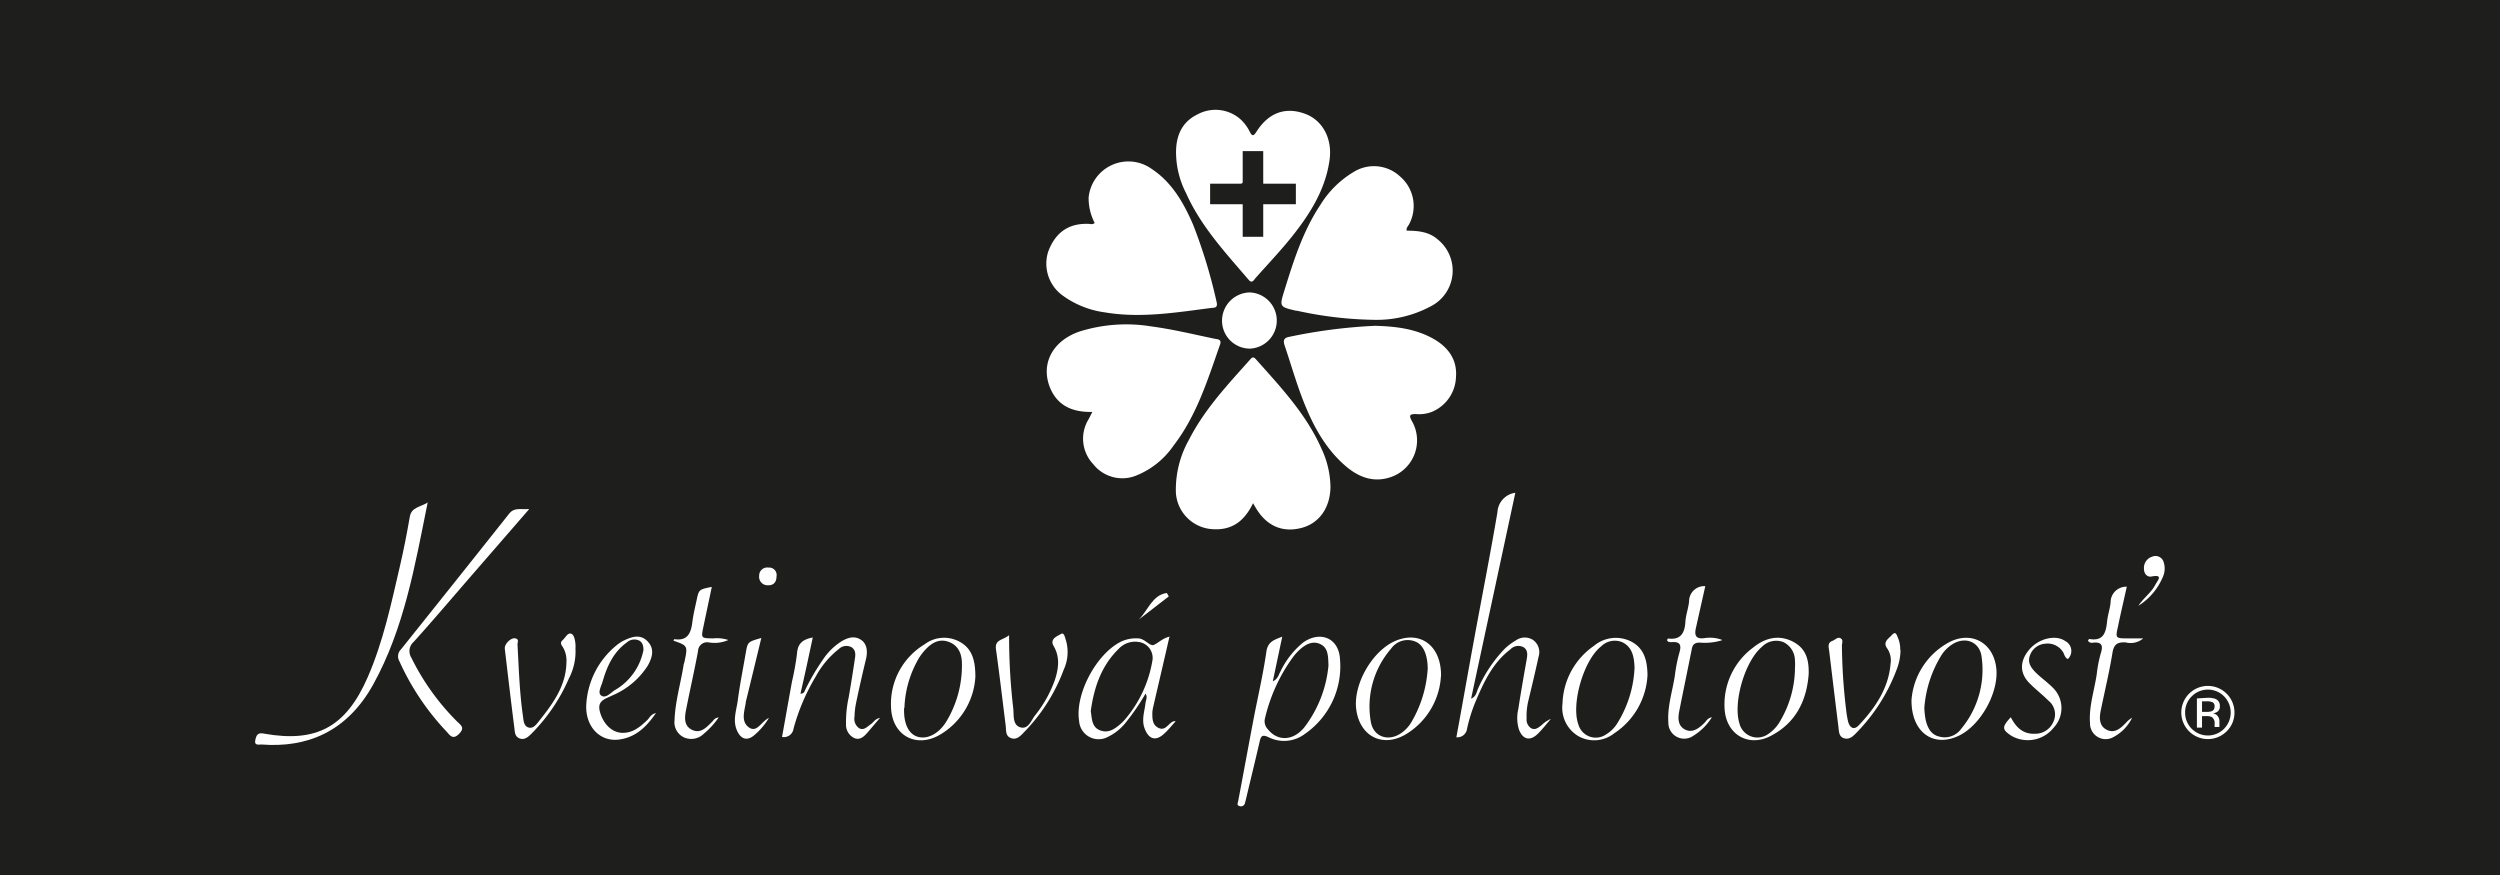 <svg xmlns="http://www.w3.org/2000/svg" viewBox="0 0 405.31 141.86"><defs><style>.e583256c-a64a-495e-80bf-945038183174{fill:#1e1e1c;}.a94ca568-5cd0-4dd7-a4f7-31d3331e744f,.bfab8895-b425-4bc8-bac4-ca01cf60db70{fill:#fff;}.bfab8895-b425-4bc8-bac4-ca01cf60db70{fill-rule:evenodd;}.b4ee5f54-8ceb-45c4-9d1d-e2d96ae895ee{fill:#1e1f1c;}</style></defs><g id="b75e9fdf-fe57-40b2-a2bc-ed01d567cdc4" data-name="Layer 2"><g id="b1d6235e-c00c-43dc-b53e-7b3dbf98ae68" data-name="Layer 1"><rect class="e583256c-a64a-495e-80bf-945038183174" width="405.31" height="141.86"></rect><path class="bfab8895-b425-4bc8-bac4-ca01cf60db70" d="M228.08,37.4c1.78,0,3.57.16,5,1.41a6.49,6.49,0,0,1-1,10.79,18.61,18.61,0,0,1-9.38,2.25,61.78,61.78,0,0,1-12.41-1.47l-.15,0c-2.69-.63-2.73-.64-1.93-3.22,1.49-4.82,3-9.64,5.82-13.89a15.91,15.91,0,0,1,5.43-5.39,6.22,6.22,0,0,1,7.55.75,6.3,6.3,0,0,1,1.46,7.69c-.15.33-.54.59-.4,1.12"></path><path class="bfab8895-b425-4bc8-bac4-ca01cf60db70" d="M203.14,81.6c-1.45,3-3.53,4.45-6.72,4.18a6.32,6.32,0,0,1-5.78-5.88,16.49,16.49,0,0,1,2.14-8.64c2.5-4.9,6.23-8.86,9.84-12.91.31-.35.53-.63,1-.1,4,4.5,8.14,8.87,10.61,14.46A15,15,0,0,1,215.7,79c-.06,3.3-1.79,5.82-4.67,6.58-3.12.83-5.73-.32-7.47-3.3-.1-.16-.19-.32-.42-.72"></path><path class="bfab8895-b425-4bc8-bac4-ca01cf60db70" d="M177.1,66.78c-3.22.08-5.61-1-6.82-3.82-1.65-3.91.34-7.7,4.73-9.21a25.25,25.25,0,0,1,11.65-.83c3.47.46,6.86,1.29,10.27,2,.48.09,1.18.08.87.94-2,5.7-3.79,11.53-7.56,16.41a13.38,13.38,0,0,1-5.91,4.78,6,6,0,0,1-7.09-1.8,6,6,0,0,1-.76-7.27c.18-.33.35-.67.62-1.21"></path><path class="bfab8895-b425-4bc8-bac4-ca01cf60db70" d="M177.49,36.18a8.83,8.83,0,0,1-1-4.13,6.48,6.48,0,0,1,10.16-4.71c3.35,2.2,5.24,5.53,6.78,9.08a84.86,84.86,0,0,1,3.8,12.49c.18.72,0,1-.73,1-5.78.74-11.55,1.72-17.39.73a15,15,0,0,1-6.7-2.64,6.38,6.38,0,0,1-2.48-7.18c1.19-3.22,3.45-4.73,6.8-4.51a.78.78,0,0,0,.75-.17"></path><path class="bfab8895-b425-4bc8-bac4-ca01cf60db70" d="M222.94,52.82c3.1.09,6.53.4,9.61,2.2,2.3,1.35,3.71,3.35,3.5,6.09a6.33,6.33,0,0,1-3.93,5.67,5.68,5.68,0,0,1-2.57.35c-1,0-1.16.19-.66,1.11a6.29,6.29,0,0,1-3.24,9.05c-2.89,1.06-5.41.11-7.64-1.86-3.34-2.94-5.3-6.77-6.86-10.82-1.07-2.8-1.9-5.69-2.86-8.54-.26-.76-.25-1.29.73-1.46a86,86,0,0,1,13.92-1.79"></path><path class="bfab8895-b425-4bc8-bac4-ca01cf60db70" d="M190.67,25c-.08-3.05,1-5.26,3.5-6.47a6.12,6.12,0,0,1,6.84.72,6.6,6.6,0,0,1,1.58,2.06c.37.69.56.9,1.1.06,2-3.16,4.79-4.11,8-2.88,2.76,1.07,4.33,4,3.87,7.4-.66,4.84-3.18,8.8-6.13,12.5-1.85,2.31-3.9,4.46-5.86,6.67-.33.37-.58,1-1.2.23-3.75-4.39-7.7-8.63-10.09-14A14.53,14.53,0,0,1,190.67,25m16.26,7.75c.58-.28,1.63.57,2-.58.51-1.43-.06-2.16-1.6-2.17-.58,0-1.16,0-1.74,0-.76.06-1.06-.24-1-1a18,18,0,0,0,0-2.32c-.12-1.28-1.15-.72-1.82-.81s-1.13,0-1.15.87c0,1,.49,2.42-.27,3s-2.14.19-3.25.2-.94.86-1,1.54,0,1.26,1,1.24c1.11,0,2.54-.35,3.24.2s.19,2.18.31,3.32c0,.43,0,.85.55,1,1.54.49,2.43-.11,2.44-1.69,0-.63,0-1.26,0-1.89s.29-1.07,1-1c.38,0,.77,0,1.28,0"></path><path class="bfab8895-b425-4bc8-bac4-ca01cf60db70" d="M236.11,119.53c1-5.38,1.91-10.64,2.88-15.9,1.26-6.86,2.61-13.7,3.78-20.58a3.36,3.36,0,0,1,2.9-3.16c-2.39,11.14-4.77,22.19-7.17,33.38.86-.37.88-1.09,1.13-1.63a22.29,22.29,0,0,1,4.31-6.45,9.63,9.63,0,0,1,1.81-1.36,2.48,2.48,0,0,1,2.76-.1,2.43,2.43,0,0,1,.93,2.75c-.53,2.43-1.11,4.85-1.69,7.27a10.52,10.52,0,0,0-.25,2.74,1.66,1.66,0,0,0,.71,1.56c.7.39,1.23-.11,1.74-.5a4.72,4.72,0,0,1,1.49-1c-.72.82-1.39,1.71-2.18,2.47-1.24,1.17-2.38.87-3-.74a6.42,6.42,0,0,1-.1-3.37c.41-2.67.88-5.33,1.35-8,.14-.78.21-1.56-.55-2a1.78,1.78,0,0,0-2.1.38c-2.93,2.22-4.37,5.45-5.74,8.7a26.43,26.43,0,0,0-1.28,4.17,1.58,1.58,0,0,1-1.73,1.37"></path><path class="bfab8895-b425-4bc8-bac4-ca01cf60db70" d="M207.88,103.25c-.53,2.48-1,4.73-1.53,7.21.85-.4.94-1.07,1.23-1.57a13.69,13.69,0,0,1,3.66-4.7c2.79-2,5.79-.75,6,2.61A13.32,13.32,0,0,1,211.53,119a5.58,5.58,0,0,1-5.87.52c-1.08-.52-1.26-.11-1.46.79-.7,3.05-1.45,6.09-2.17,9.14-.07.26-.12.53-.2.78a.66.66,0,0,1-.91.44c-.47-.15-.23-.5-.18-.8.84-4.4,1.64-8.81,2.48-13.22.7-3.66,1.56-7.29,2.09-11,.24-1.63,1.23-1.9,2.57-2.43m7.5,4.67c-.07-1.47,0-2.86-1.36-3.48s-2.6.2-3.6,1.2a8.92,8.92,0,0,0-.85,1,27.47,27.47,0,0,0-4.48,9.82,1.88,1.88,0,0,0,.46,1.8c1.59,2,4.14,1.91,5.95-.36a19.43,19.43,0,0,0,3.88-10"></path><path class="bfab8895-b425-4bc8-bac4-ca01cf60db70" d="M69.35,81.4c-2.1,10.41-3.83,20.47-8.81,29.51-4.31,7.82-10.86,10.36-18.14,9.79-.42,0-1.25.23-1-.76.16-.76.41-1.23,1.41-1,8.5,1.51,13.28-1.07,16.81-9.16,2.52-5.78,3.81-11.94,5.22-18,.61-2.63,1.13-5.29,1.6-8,.27-1.56,1.61-1.52,2.94-2.33"></path><path class="bfab8895-b425-4bc8-bac4-ca01cf60db70" d="M202.6,47.41a4.56,4.56,0,0,1,.09,9.11,4.53,4.53,0,0,1-4.57-4.5,4.59,4.59,0,0,1,4.48-4.61"></path><path class="bfab8895-b425-4bc8-bac4-ca01cf60db70" d="M85.73,82.61,75.94,93.89c-2.94,3.4-5.86,6.83-8.87,10.17a2,2,0,0,0-.37,2.59A38.68,38.68,0,0,0,74.13,117c.65.62,1.27,1,.27,2s-1.47.19-2-.39a41.23,41.23,0,0,1-7.65-11.41,1.57,1.57,0,0,1,.24-1.9q8.81-11,17.54-22c.84-1.06,1.79-.67,3.22-.78"></path><path class="bfab8895-b425-4bc8-bac4-ca01cf60db70" d="M189.61,103.17c-.91,4-1.78,7.68-2.64,11.41a5.32,5.32,0,0,0-.15,1c0,.94,0,1.95,1,2.43s1.44-.43,2.08-.87a.86.86,0,0,1,.71-.21c-.61.67-1.18,1.39-1.85,2-1.37,1.29-2.52.95-3.19-.83-.53-1.42,0-2.78.15-4.16.06-.46.35-.9,0-1.49a36.49,36.49,0,0,1-3.4,4.93,8.29,8.29,0,0,1-2.67,2.07,3.17,3.17,0,0,1-4.7-2.56c-.7-4.38,2.85-11,6.89-12.91a5.71,5.71,0,0,1,2.68-.48c1.05,0,1.93,1.33,2.53,1.06.8-.35,1.47-1.13,2.64-1.36m-12.85,12.07c.19,1.25.15,2.59,1.47,3.12s2.31-.14,3.25-.93a7.65,7.65,0,0,0,.81-.8,19.65,19.65,0,0,0,4.49-9.72,2.61,2.61,0,0,0-2.26-2.86,3.63,3.63,0,0,0-3.24,1.12c-2.85,2.78-4,6.32-4.52,10.07"></path><path class="bfab8895-b425-4bc8-bac4-ca01cf60db70" d="M126.79,119.47c.54-3,1.07-6,1.6-8.93a43.47,43.47,0,0,0,.83-4.62c.11-1.62.95-2.26,2.55-2.57l-1,4.67c-.32,1.46-.65,2.93-1,4.44.63,0,.66-.4.81-.69a35.92,35.92,0,0,1,2.79-4.76,10.1,10.1,0,0,1,3-3c1-.61,2.12-1,3.19-.3s1.12,2,.82,3.22c-.56,2.31-1.09,4.64-1.58,7a12.12,12.12,0,0,0-.26,2.25,1.85,1.85,0,0,0,.73,1.87c.78.44,1.3-.23,1.87-.61s.64-.85,1.54-1.06c-.81.93-1.4,1.65-2,2.34s-1.26,1.35-2.22.92a2.39,2.39,0,0,1-1.3-2.27,18.73,18.73,0,0,1,.44-4.35q.54-3.12,1-6.24c.12-.72.13-1.44-.59-1.87a1.75,1.75,0,0,0-2,.3,14.3,14.3,0,0,0-3.74,4.44,33.47,33.47,0,0,0-3.62,8.48,1.57,1.57,0,0,1-1.83,1.35"></path><path class="bfab8895-b425-4bc8-bac4-ca01cf60db70" d="M293.23,109.31c-.34,4.38-2.14,7.92-6.15,10-3.66,1.91-7.24-.27-7.48-4.38a11.46,11.46,0,0,1,4.58-9.91c1.87-1.53,4.05-2.18,6.36-1.06s2.75,3.06,2.69,5.35m-2.23-.89a10.14,10.14,0,0,0,0-1.46,3.33,3.33,0,0,0-1.87-2.86,3.22,3.22,0,0,0-3.46.75c-2.77,2.3-4.73,9-3.67,12.42a3,3,0,0,0,4.63,1.76,6.24,6.24,0,0,0,2.06-2.27,17.21,17.21,0,0,0,2.32-8.34"></path><path class="bfab8895-b425-4bc8-bac4-ca01cf60db70" d="M158.13,109.75a11.67,11.67,0,0,1-5.48,9.21c-3.93,2.49-8,.41-8.19-4.23a11.27,11.27,0,0,1,5.44-10.27,5.23,5.23,0,0,1,5.69-.41c2,1.09,2.55,3,2.54,5.7m-11.55,5c-.11,2.58.73,4.31,2.29,4.72s3.47-.56,4.7-2.74a17.54,17.54,0,0,0,2.38-9.16c0-1.54-.57-2.94-2.15-3.51s-2.76.19-3.77,1.26a8.56,8.56,0,0,0-1.4,2,17,17,0,0,0-2,7.45"></path><path class="bfab8895-b425-4bc8-bac4-ca01cf60db70" d="M233.61,109.62A11.79,11.79,0,0,1,228,119c-3.78,2.3-7.55.42-8.12-4-.52-4,2.54-9.43,6.31-11.08,4-1.73,7.46.68,7.44,5.62m-2.16-1c0-2.4-.71-4-2-4.52a3.28,3.28,0,0,0-3.93,1.13A14.34,14.34,0,0,0,222.24,117c.4,2.44,2.8,3.28,4.86,1.9a5.65,5.65,0,0,0,1.67-1.74,19.35,19.35,0,0,0,2.68-8.53"></path><path class="bfab8895-b425-4bc8-bac4-ca01cf60db70" d="M267.1,109.43a12,12,0,0,1-5.4,9.46,5.22,5.22,0,0,1-5.82.45,5.34,5.34,0,0,1-2.56-5.27,11.78,11.78,0,0,1,5.11-9.37,5.49,5.49,0,0,1,6.12-.64c2,1.09,2.51,3,2.55,5.37M265,108.22c-.07-1.66-.32-3.24-1.92-4.07a3.12,3.12,0,0,0-3.48.63c-2.84,2.19-4.93,9.37-3.7,12.7a2.93,2.93,0,0,0,4.49,1.58,5.37,5.37,0,0,0,1.74-1.68,18.53,18.53,0,0,0,2.87-9.16"></path><path class="bfab8895-b425-4bc8-bac4-ca01cf60db70" d="M309.9,113.47a11.65,11.65,0,0,1,5.68-9.11c3.78-2.28,7.61-.31,8.07,4,.41,3.86-2.45,9.09-5.94,10.85-4.16,2.09-7.87-.38-7.81-5.77m2.08,1.31a13.55,13.55,0,0,0,.21,1.94c.3,1.24.82,2.4,2.22,2.73a3.28,3.28,0,0,0,3.49-1.19,15,15,0,0,0,3.36-11.79c-.34-2.46-2.74-3.32-4.82-1.93a5.77,5.77,0,0,0-1.69,1.72,19,19,0,0,0-2.77,8.52"></path><path class="bfab8895-b425-4bc8-bac4-ca01cf60db70" d="M116.52,116.31a12.9,12.9,0,0,1-2.43,2.66,2.89,2.89,0,0,1-3.17.59,2.7,2.7,0,0,1-1.56-2.8c.1-3,1-6,1.47-8.94,0-.16.1-.31.13-.47.56-2.66.56-2.66-1.77-3.48a1.16,1.16,0,0,1,.12-.25c2.18.34,2.72-1,2.94-2.78.14-1.17.43-2.33.68-3.49.37-1.78.37-1.78,2.47-2.2-.46,2.2-.92,4.35-1.37,6.5-.38,1.84-.37,1.82,1.58,1.85a5.91,5.91,0,0,1,2.47.26,5.51,5.51,0,0,1-3.17.39,1.47,1.47,0,0,0-1.74,1.4c-.59,3.18-1.32,6.34-1.94,9.52-.25,1.24-.39,2.63,1,3.27s2.31-.43,3.21-1.31c.25-.25.4-.64,1.08-.72"></path><path class="bfab8895-b425-4bc8-bac4-ca01cf60db70" d="M344.81,95.09c-.5,2.27-1,4.37-1.43,6.47-.43,1.89-.4,1.93,1.47,1.94h2.62a3.16,3.16,0,0,1-2.84.65c-1.3-.07-1.92.26-2.15,1.69-.51,3.14-1.26,6.24-1.9,9.36-.25,1.23-.26,2.51,1,3.13s2.24-.26,3.09-1.15a3.94,3.94,0,0,1,1-.82,7,7,0,0,1-3,3.12,2.54,2.54,0,0,1-3.83-2.24c-.2-2.74.72-5.34,1.1-8a20.64,20.64,0,0,1,.65-3.33c.42-1.29.13-1.86-1.27-1.72a.73.73,0,0,1-.81-.31c.09-.13.16-.3.2-.29,2.4.43,2.72-1.14,2.91-2.92.11-1,.46-2,.56-3a2.53,2.53,0,0,1,2.64-2.55"></path><path class="bfab8895-b425-4bc8-bac4-ca01cf60db70" d="M279.18,103.8a9.41,9.41,0,0,1-3.6.38c-.65,0-1.13.18-1.28.94-.67,3.39-1.38,6.77-2.05,10.16-.23,1.16-.25,2.39.94,3s2.24-.2,3.12-1.06c.32-.31.51-.8,1.23-.94a9.17,9.17,0,0,1-3,3,2.57,2.57,0,0,1-4.06-2.17c-.18-2.64.7-5.13,1.07-7.69a24.82,24.82,0,0,1,.73-3.65c.35-1.2.1-1.76-1.22-1.67-.29,0-.66.06-.8-.34.07-.1.13-.24.18-.24,2,.26,2.69-.84,2.8-2.68.06-1.12.49-2.22.6-3.34a2.46,2.46,0,0,1,2.63-2.47c-.51,2.25-1,4.45-1.49,6.64-.31,1.26-.14,2,1.4,1.78a5.6,5.6,0,0,1,2.78.28"></path><path class="bfab8895-b425-4bc8-bac4-ca01cf60db70" d="M106.34,115.61c-1.57,2.28-3.3,3.94-6,4.29-3.13.41-5.56-2.22-5.28-5.85a13.33,13.33,0,0,1,4.86-9.4,6.19,6.19,0,0,1,1.21-.8c1.32-.64,2.72-1.1,3.89.16s.7,2.64,0,3.91a12.66,12.66,0,0,1-5.75,4.83c-1.14.58-2.52.81-2,2.68s1.88,3.34,3.62,3.38,2.92-1,4.06-2.08c.36-.35.54-.92,1.37-1.12m-2-10.13c0-.71-.1-1.31-.7-1.63a1.82,1.82,0,0,0-2,.31c-2.17,1.56-3.21,3.86-3.92,6.33-.21.75-.84,1.8-.26,2.25.74.58,1.54-.41,2.22-.84a9.59,9.59,0,0,0,4.64-6.42"></path><path class="bfab8895-b425-4bc8-bac4-ca01cf60db70" d="M308.12,105.33a8.84,8.84,0,0,1-.63,3.23A29.22,29.22,0,0,1,301,118.77c-.53.54-1.1,1.17-2,.93s-.86-1.15-.95-1.88c-.51-4.08-1-8.16-1.49-12.24-.07-.6-.35-1.36.52-1.68.44-.15.83-.69,1.32-.42s.22.8.22,1.2a92.8,92.8,0,0,0,.7,10.54,15,15,0,0,0,.3,1.76c.27,1,.93,1.46,1.74.6,2.68-2.84,4.83-6,5.15-10a3.42,3.42,0,0,0-.48-2.35c-.87-1.14.08-1.61.67-2.26s.75-.18.93.26a4.73,4.73,0,0,1,.44,2.15"></path><path class="bfab8895-b425-4bc8-bac4-ca01cf60db70" d="M163.6,103a100,100,0,0,0,.68,11.92c.1,1.08-.12,2.63,1.15,3s1.73-1.09,2.37-1.93a19.68,19.68,0,0,0,3.23-5.78c.59-1.85.85-3.67-.22-5.49-.66-1.14.59-1.57,1.16-1.92s.67.54.84,1a6.8,6.8,0,0,1-.35,4.76A28.76,28.76,0,0,1,166,118.73c-.55.58-1.18,1.28-2.1.93s-.76-1.22-.85-2c-.52-4.13-1-8.27-1.58-12.4-.22-1.58,1.07-1.44,2.12-2.27"></path><path class="bfab8895-b425-4bc8-bac4-ca01cf60db70" d="M93.3,105.18A9.45,9.45,0,0,1,92.23,110,29,29,0,0,1,86.11,119c-.52.5-1.07,1-1.85.72s-.79-1-.86-1.64c-.55-4.29-1.05-8.59-1.56-12.9-.09-.77,1-1.83,1.69-1.69s.35.69.37,1c.21,3.89.33,7.79.89,11.66.1.71.12,1.54.88,1.79s1.27-.48,1.69-1c2.23-2.81,4.39-5.67,4.47-9.51a4.28,4.28,0,0,0-.56-2.49c-.23-.35-.55-.72-.07-1.14s.79-1.19,1.33-1.08.69,1,.76,1.63a4.26,4.26,0,0,1,0,.83"></path><path class="bfab8895-b425-4bc8-bac4-ca01cf60db70" d="M326,116.28c.86,1.68,2,2.74,3.87,2.68a3.2,3.2,0,0,0,3.06-2,2.84,2.84,0,0,0-.84-3.38c-1-1-2.13-1.86-3.11-2.87-1.57-1.61-1.54-3.55,0-5.38s4.29-2.48,5.83-1.41a1.81,1.81,0,0,1,.44,2.93c-.53-.24-.55-.78-.8-1.16a2.94,2.94,0,0,0-2.94-1.32,2.81,2.81,0,0,0-2.41,1.91c-.44,1.14.2,2,.94,2.75s1.84,1.53,2.68,2.37a4.62,4.62,0,0,1,.23,6.57,5.34,5.34,0,0,1-6.87,1.31c-1.52-1-1.55-1.42-.08-3"></path><path class="bfab8895-b425-4bc8-bac4-ca01cf60db70" d="M124.68,116.36a11,11,0,0,1-2.36,2.8c-1.13,1-2.17.73-2.81-.66-.77-1.68-.12-3.31.1-4.94.34-2.58.85-5.12,1.29-7.67.32-1.83.32-1.83,2.53-2.46-.85,3.51-1.69,7-2.53,10.41,0,0,0,.1,0,.15-.23,1.39-.8,3,.52,3.94s2-1,3.3-1.57"></path><path class="bfab8895-b425-4bc8-bac4-ca01cf60db70" d="M346.67,98.24c.79-1.26,2.09-2.12,2.77-3.46.35-.66,1.38-1.7-.65-1.31-.65.12-1.2-.42-1.2-1.23a1.9,1.9,0,0,1,1.36-2,1.37,1.37,0,0,1,1.83.89,3.35,3.35,0,0,1-.18,2.52,10.14,10.14,0,0,1-3.93,4.57"></path><path class="bfab8895-b425-4bc8-bac4-ca01cf60db70" d="M125.89,93.47c0,.86-.46,1.45-1.37,1.42a1.38,1.38,0,0,1-1.44-1.57,1.3,1.3,0,0,1,1.5-1.3,1.21,1.21,0,0,1,1.31,1.45"></path><path class="bfab8895-b425-4bc8-bac4-ca01cf60db70" d="M189.49,96.69l-4.87,3.76c1.5-1.47,2.19-4,4.55-4.31.11.18.22.36.32.55"></path><rect class="b4ee5f54-8ceb-45c4-9d1d-e2d96ae895ee" x="201.47" y="24.5" width="3.33" height="13.89"></rect><rect class="b4ee5f54-8ceb-45c4-9d1d-e2d96ae895ee" x="196.19" y="29.78" width="13.9" height="3.33"></rect><path class="a94ca568-5cd0-4dd7-a4f7-31d3331e744f" d="M361,118.56a4.31,4.31,0,1,1,1.26-3A4.17,4.17,0,0,1,361,118.56Zm-5.66-5.67a3.59,3.59,0,0,0-1.08,2.62,3.65,3.65,0,0,0,1.07,2.64,3.69,3.69,0,0,0,5.24,0,3.74,3.74,0,0,0,0-5.26,3.68,3.68,0,0,0-5.23,0Zm2.53.24a3.66,3.66,0,0,1,1.29.17,1.18,1.18,0,0,1,.73,1.2,1,1,0,0,1-.46.93,1.74,1.74,0,0,1-.68.23,1.14,1.14,0,0,1,.81.46,1.33,1.33,0,0,1,.26.74v.34c0,.11,0,.23,0,.35a.83.83,0,0,0,0,.25l0,.06h-.78v0l0,0v-.53a1.16,1.16,0,0,0-.45-1.08,2,2,0,0,0-.92-.15H357v1.86h-.83v-4.73Zm.9.75a2.14,2.14,0,0,0-1-.18H357v1.71h.75a2.36,2.36,0,0,0,.8-.1.73.73,0,0,0,.48-.74A.71.71,0,0,0,358.76,113.88Z"></path></g></g></svg>